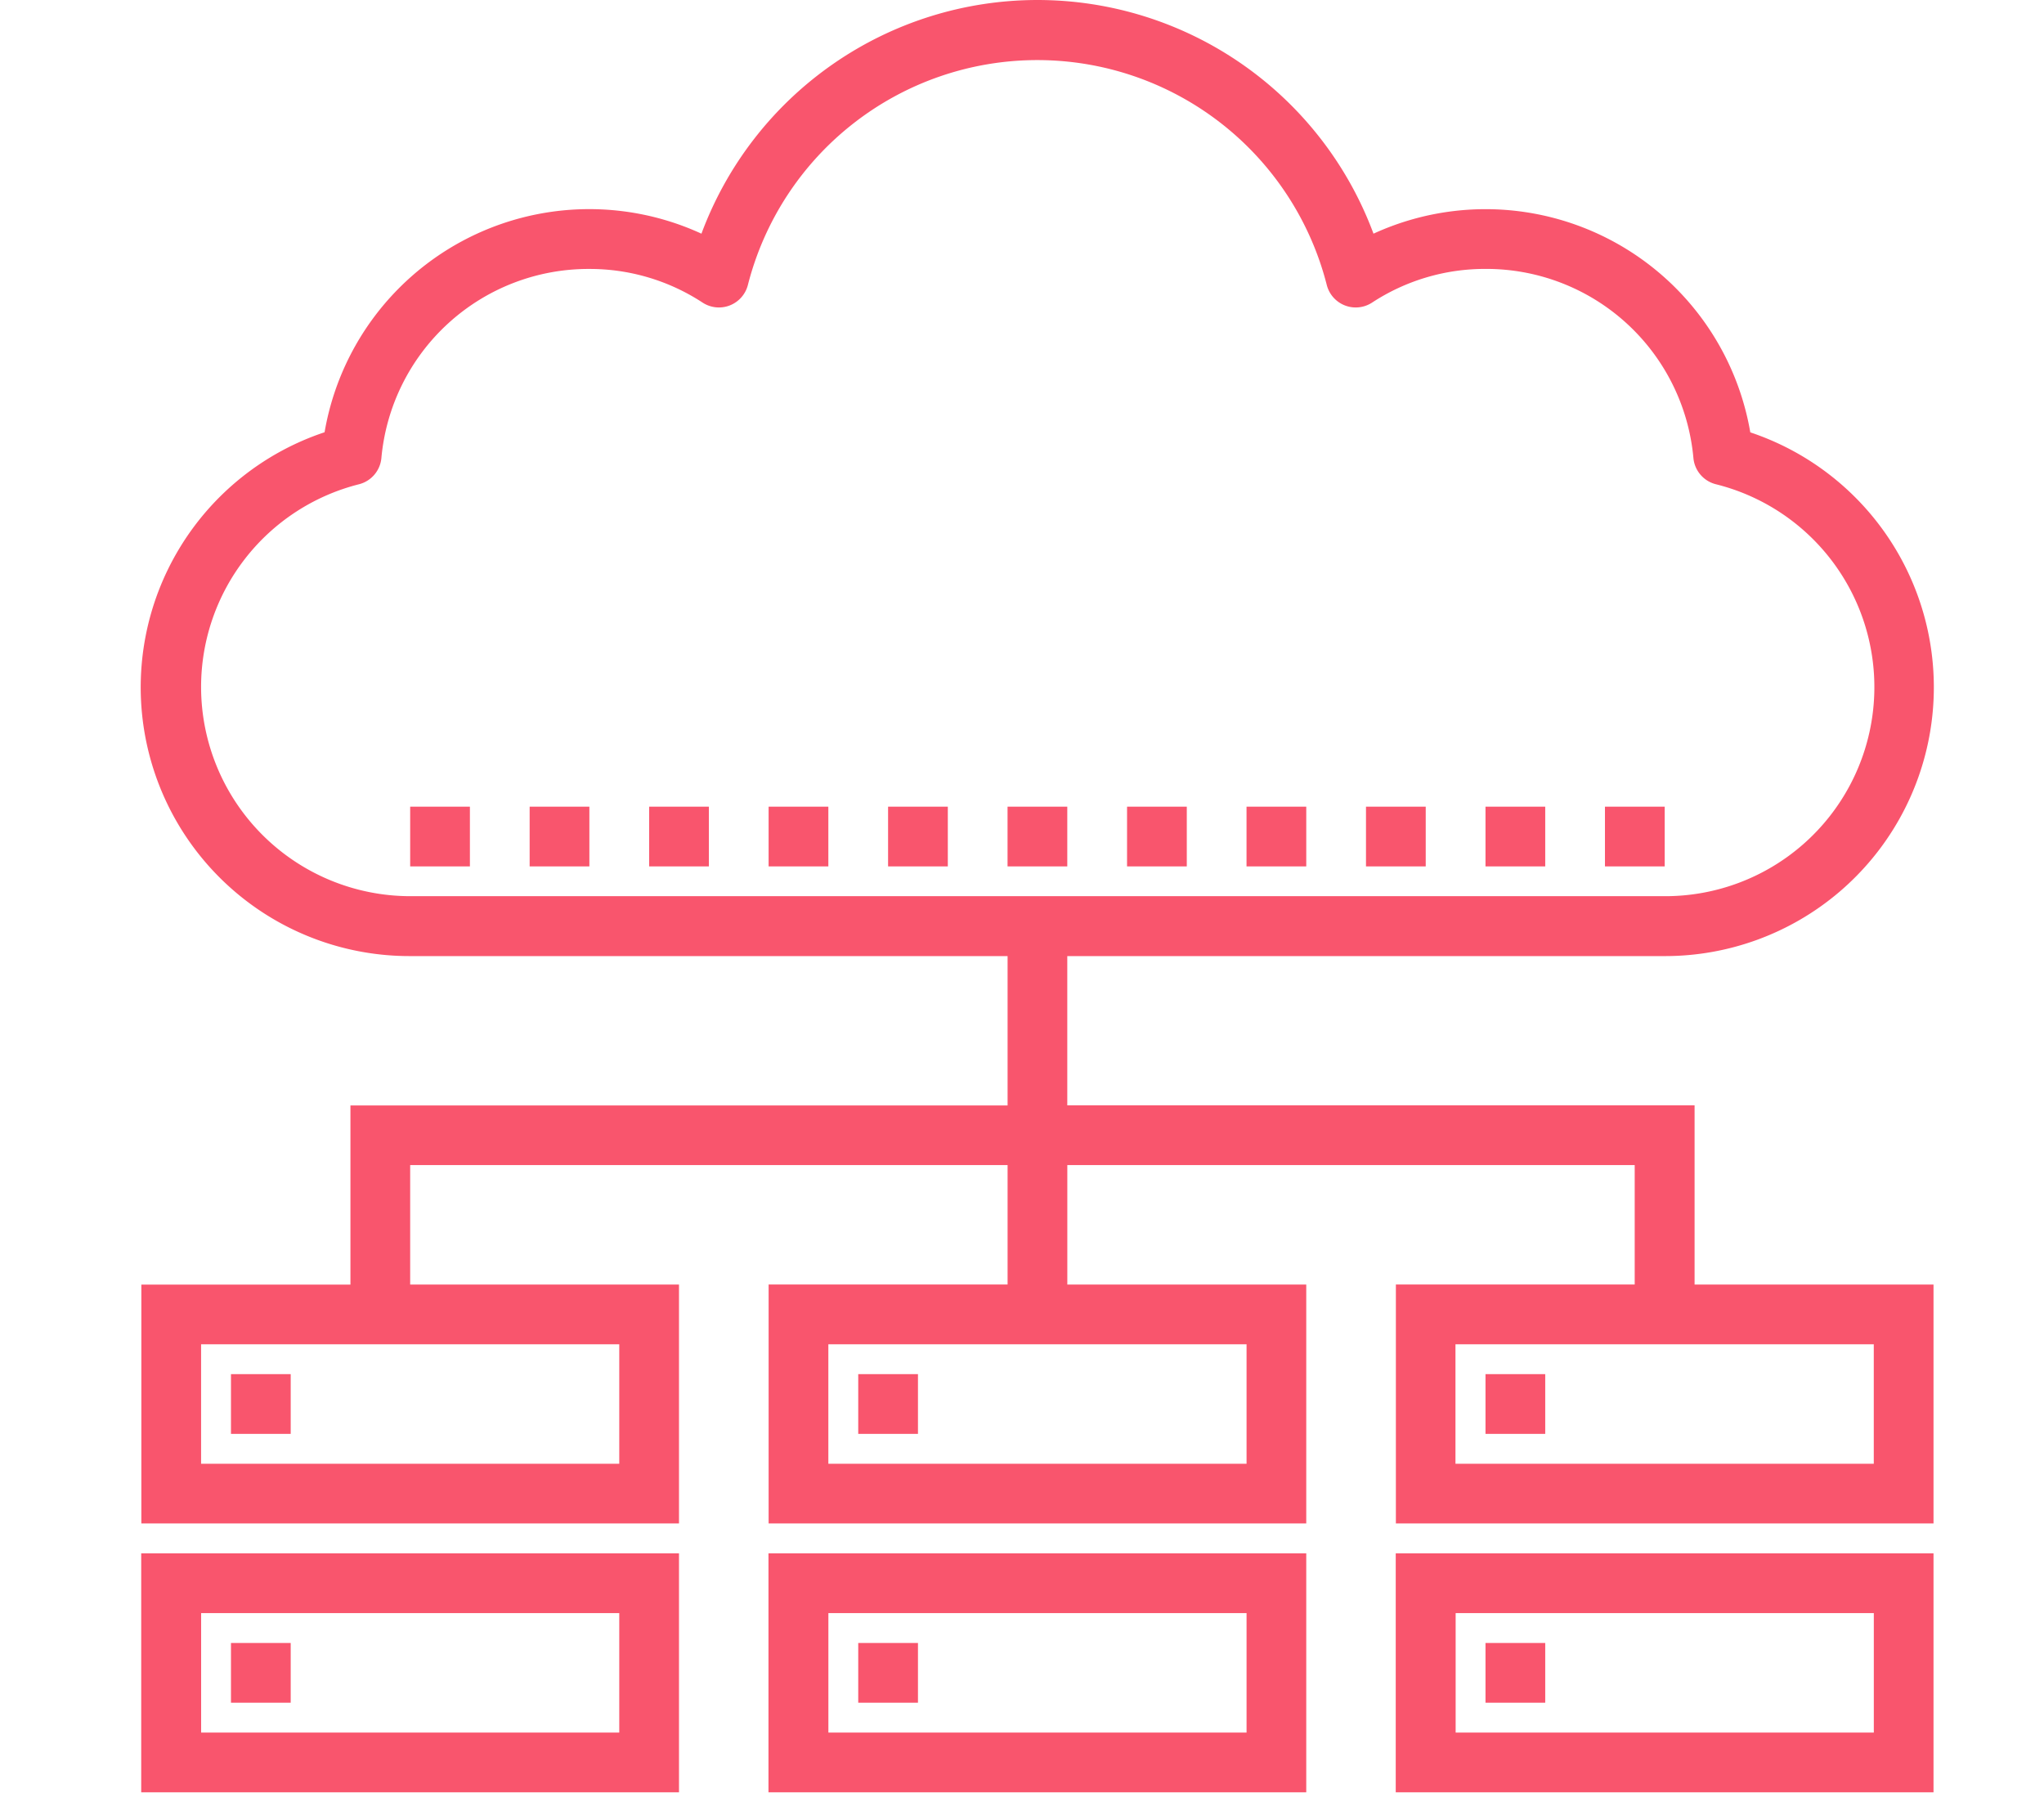 <svg xmlns="http://www.w3.org/2000/svg" xmlns:xlink="http://www.w3.org/1999/xlink" width="58" height="51" viewBox="0 0 58 51">
  <defs>
    <clipPath id="clip-path">
      <rect id="Rectangle_1596" data-name="Rectangle 1596" width="58" height="51" transform="translate(190 3543)" fill="#fff" stroke="#707070" stroke-width="1"/>
    </clipPath>
  </defs>
  <g id="icon_storage" transform="translate(-190 -3543)" clip-path="url(#clip-path)">
    <g id="distribution" transform="translate(194 3542.931)">
      <g id="Group_8343" data-name="Group 8343" transform="translate(0 0.07)">
        <g id="Group_8342" data-name="Group 8342" transform="translate(0 0)">
          <path id="Path_11866" data-name="Path 11866" d="M.1,422.9H15.36V416.12H.1V422.9Zm1.7-5.085H13.665v3.39H1.8v-3.39Z" transform="translate(-0.093 -372.041)" fill="#f9556d"/>
          <path id="Path_11867" data-name="Path 11867" d="M168.1,422.9H183.36V416.12H168.1Zm1.7-5.085h11.866v3.39H169.8Z" transform="translate(-150.294 -372.041)" fill="#f9556d"/>
          <path id="Path_11868" data-name="Path 11868" d="M336.1,422.9H351.36V416.12H336.1Zm1.7-5.085h11.866v3.39H337.8Z" transform="translate(-300.495 -372.041)" fill="#f9556d"/>
          <rect id="Rectangle_1525" data-name="Rectangle 1525" width="1.695" height="1.695" transform="translate(2.554 46.622)" fill="#f9556d"/>
          <rect id="Rectangle_1526" data-name="Rectangle 1526" width="1.695" height="1.695" transform="translate(38.152 46.622)" fill="#f9556d"/>
          <rect id="Rectangle_1527" data-name="Rectangle 1527" width="1.695" height="1.695" transform="translate(20.353 46.622)" fill="#f9556d"/>
          <path id="Path_11869" data-name="Path 11869" d="M44.085,31.435h-17.8V27.2H43.237a7.628,7.628,0,0,0,2.429-14.862A7.621,7.621,0,0,0,34.974,6.7a10.171,10.171,0,0,0-19.07,0A7.621,7.621,0,0,0,5.21,12.335,7.628,7.628,0,0,0,7.639,27.2H24.591v4.238H5.944v5.085H.011V43.3H15.267V36.521H7.639V33.13H24.591v3.39H17.81V43.3H33.066V36.521H26.286V33.13h16.1v3.39H35.609V43.3H50.865V36.521H44.085V31.435ZM13.572,38.216v3.39H1.706v-3.39Zm17.8,0v3.39H19.505v-3.39ZM7.639,25.5a5.94,5.94,0,0,1-5.933-5.933h0a5.933,5.933,0,0,1,4.48-5.756.848.848,0,0,0,.636-.742,5.9,5.9,0,0,1,5.9-5.368,5.838,5.838,0,0,1,3.213.954.848.848,0,0,0,1.287-.5,8.476,8.476,0,0,1,16.426,0,.848.848,0,0,0,1.287.5A5.838,5.838,0,0,1,38.152,7.7a5.9,5.9,0,0,1,5.9,5.368.848.848,0,0,0,.636.742A5.933,5.933,0,0,1,43.237,25.5ZM49.17,38.216v3.39H37.3v-3.39Z" transform="translate(0 -0.07)" fill="#f9556d"/>
          <rect id="Rectangle_1528" data-name="Rectangle 1528" width="1.695" height="1.695" transform="translate(2.554 38.993)" fill="#f9556d"/>
          <rect id="Rectangle_1529" data-name="Rectangle 1529" width="1.695" height="1.695" transform="translate(20.353 38.993)" fill="#f9556d"/>
          <rect id="Rectangle_1530" data-name="Rectangle 1530" width="1.695" height="1.695" transform="translate(38.152 38.993)" fill="#f9556d"/>
          <rect id="Rectangle_1531" data-name="Rectangle 1531" width="1.695" height="1.695" transform="translate(24.59 22.89)" fill="#f9556d"/>
          <rect id="Rectangle_1532" data-name="Rectangle 1532" width="1.695" height="1.695" transform="translate(27.981 22.89)" fill="#f9556d"/>
          <rect id="Rectangle_1533" data-name="Rectangle 1533" width="1.695" height="1.695" transform="translate(31.371 22.89)" fill="#f9556d"/>
          <rect id="Rectangle_1534" data-name="Rectangle 1534" width="1.695" height="1.695" transform="translate(34.761 22.89)" fill="#f9556d"/>
          <rect id="Rectangle_1535" data-name="Rectangle 1535" width="1.695" height="1.695" transform="translate(38.152 22.89)" fill="#f9556d"/>
          <rect id="Rectangle_1536" data-name="Rectangle 1536" width="1.695" height="1.695" transform="translate(41.542 22.89)" fill="#f9556d"/>
          <rect id="Rectangle_1537" data-name="Rectangle 1537" width="1.695" height="1.695" transform="translate(21.2 22.89)" fill="#f9556d"/>
          <rect id="Rectangle_1538" data-name="Rectangle 1538" width="1.695" height="1.695" transform="translate(17.81 22.89)" fill="#f9556d"/>
          <rect id="Rectangle_1539" data-name="Rectangle 1539" width="1.695" height="1.695" transform="translate(14.42 22.89)" fill="#f9556d"/>
          <rect id="Rectangle_1540" data-name="Rectangle 1540" width="1.695" height="1.695" transform="translate(11.029 22.89)" fill="#f9556d"/>
          <rect id="Rectangle_1541" data-name="Rectangle 1541" width="1.695" height="1.695" transform="translate(7.639 22.89)" fill="#f9556d"/>
        </g>
      </g>
    </g>
  </g>
</svg>

